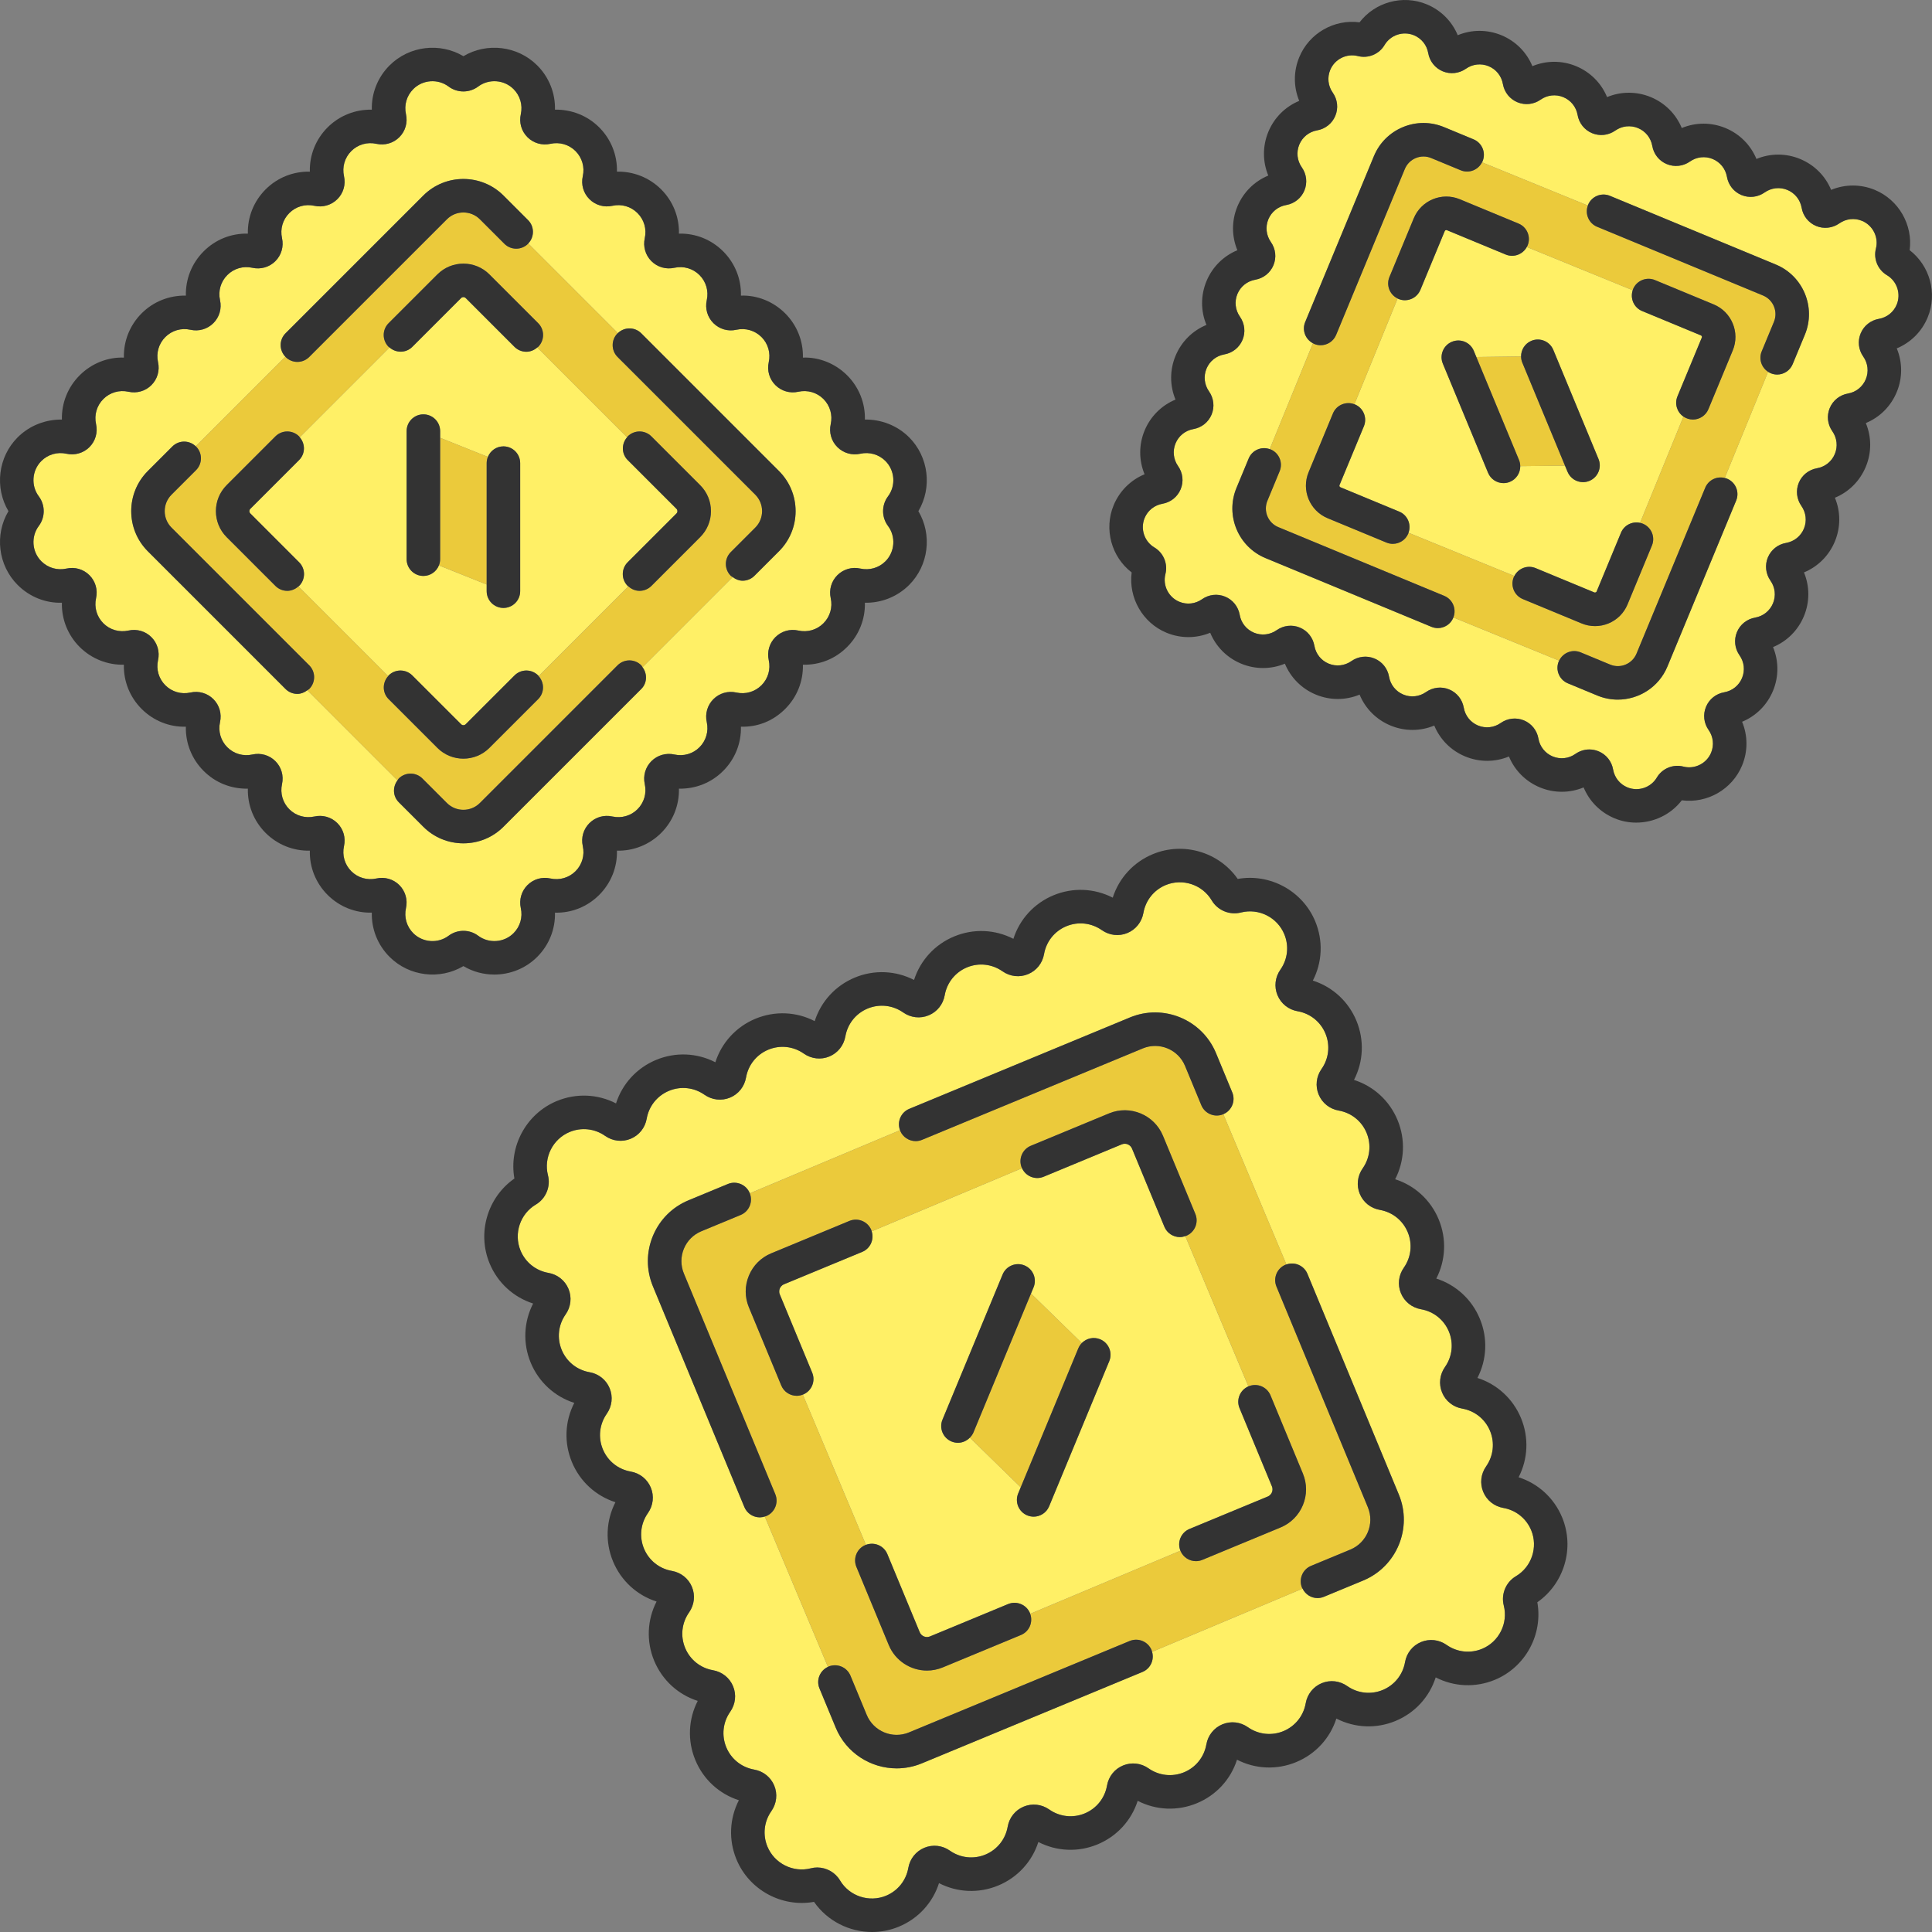 <svg width="75" height="75" viewBox="0 0 75 75" fill="none" xmlns="http://www.w3.org/2000/svg">
<rect x="0" y="0" width="75" height="75" fill="#808080" stroke="none"/>
<path d="M16.006 26.221L17.899 28.114C17.949 28.164 18.03 28.164 18.079 28.114L19.973 26.221C20.227 25.966 20.638 25.966 20.892 26.221C20.9 26.229 20.903 26.24 20.91 26.248L24.394 22.764C24.386 22.756 24.375 22.754 24.367 22.746C24.113 22.492 24.113 22.08 24.367 21.826L26.261 19.932C26.292 19.901 26.298 19.866 26.298 19.843C26.298 19.819 26.292 19.784 26.261 19.753L24.367 17.859C24.123 17.616 24.12 17.23 24.343 16.975L20.857 13.488C20.735 13.595 20.585 13.655 20.432 13.655C20.266 13.655 20.099 13.592 19.972 13.465L18.079 11.571C18.029 11.522 17.949 11.522 17.899 11.571L16.006 13.465C15.762 13.709 15.377 13.712 15.121 13.488L11.635 16.975C11.858 17.23 11.855 17.616 11.611 17.859L9.717 19.753C9.668 19.802 9.668 19.883 9.717 19.932L11.611 21.826C11.865 22.08 11.865 22.492 11.611 22.746C11.603 22.754 11.592 22.756 11.584 22.764L15.068 26.248C15.075 26.239 15.078 26.229 15.086 26.22C15.34 25.966 15.752 25.966 16.006 26.221ZM15.785 16.735C15.785 16.376 16.076 16.085 16.436 16.085C16.794 16.085 17.086 16.376 17.086 16.735V16.995L18.94 17.737C19.036 17.498 19.269 17.328 19.543 17.328C19.902 17.328 20.193 17.619 20.193 17.978V22.95C20.193 23.309 19.902 23.6 19.543 23.6C19.184 23.6 18.892 23.309 18.892 22.95V22.69L17.038 21.948C16.942 22.188 16.709 22.358 16.436 22.358C16.076 22.358 15.785 22.066 15.785 21.707V16.735Z" fill="#FFF066"/>
<path d="M19.936 36.226C20.192 35.97 20.297 35.606 20.218 35.253C20.145 34.927 20.242 34.593 20.476 34.36C20.709 34.126 21.04 34.03 21.368 34.103C21.722 34.181 22.086 34.075 22.342 33.82C22.598 33.564 22.703 33.2 22.624 32.846C22.551 32.521 22.648 32.188 22.881 31.954C23.115 31.72 23.449 31.624 23.774 31.697C24.129 31.774 24.492 31.67 24.748 31.414C25.004 31.158 25.11 30.794 25.03 30.44C24.958 30.114 25.055 29.78 25.289 29.547C25.523 29.314 25.856 29.218 26.181 29.29C26.534 29.369 26.898 29.264 27.154 29.008C27.41 28.752 27.516 28.388 27.437 28.034C27.364 27.709 27.461 27.375 27.694 27.141C27.928 26.907 28.262 26.811 28.587 26.884C28.941 26.963 29.305 26.857 29.561 26.601C29.816 26.346 29.922 25.982 29.843 25.627C29.77 25.303 29.866 24.969 30.1 24.735C30.333 24.502 30.664 24.405 30.992 24.477C31.346 24.557 31.711 24.451 31.967 24.195C32.222 23.939 32.328 23.576 32.249 23.222C32.176 22.896 32.273 22.563 32.506 22.329C32.74 22.095 33.076 21.998 33.399 22.072C33.754 22.15 34.117 22.045 34.373 21.789C34.74 21.421 34.783 20.831 34.471 20.416C34.218 20.078 34.218 19.606 34.472 19.269C34.783 18.854 34.74 18.264 34.373 17.896C34.117 17.64 33.752 17.535 33.4 17.614C33.074 17.686 32.74 17.59 32.506 17.356C32.273 17.123 32.176 16.789 32.249 16.464C32.328 16.11 32.222 15.746 31.967 15.49C31.71 15.234 31.347 15.128 30.992 15.207C30.67 15.281 30.334 15.184 30.101 14.95C29.866 14.716 29.77 14.383 29.843 14.057C29.922 13.704 29.816 13.34 29.561 13.084C29.305 12.828 28.941 12.722 28.586 12.801C28.263 12.875 27.928 12.778 27.694 12.544C27.461 12.31 27.364 11.976 27.437 11.651C27.516 11.298 27.41 10.934 27.154 10.678C26.898 10.422 26.534 10.317 26.181 10.395C25.855 10.467 25.522 10.372 25.288 10.138C25.055 9.905 24.958 9.571 25.03 9.246C25.11 8.891 25.004 8.527 24.748 8.272C24.492 8.015 24.127 7.91 23.775 7.989C23.449 8.061 23.114 7.965 22.881 7.731C22.648 7.498 22.551 7.164 22.624 6.839C22.703 6.485 22.598 6.121 22.342 5.865C22.086 5.609 21.722 5.504 21.368 5.583C21.043 5.655 20.709 5.559 20.475 5.325C20.241 5.091 20.145 4.758 20.218 4.433C20.297 4.079 20.191 3.715 19.936 3.459C19.568 3.091 18.978 3.049 18.563 3.36C18.225 3.613 17.754 3.613 17.416 3.361C17.001 3.049 16.411 3.091 16.043 3.459C15.787 3.715 15.681 4.079 15.76 4.433C15.833 4.758 15.737 5.091 15.503 5.325C15.27 5.559 14.938 5.655 14.611 5.583C14.257 5.503 13.892 5.61 13.637 5.865C13.381 6.121 13.275 6.485 13.354 6.839C13.427 7.164 13.331 7.498 13.097 7.731C12.864 7.965 12.528 8.062 12.204 7.989C11.849 7.91 11.487 8.015 11.23 8.271C10.975 8.527 10.869 8.891 10.948 9.245C11.02 9.571 10.924 9.905 10.69 10.138C10.457 10.372 10.122 10.467 9.798 10.395C9.442 10.316 9.08 10.422 8.824 10.678C8.569 10.934 8.463 11.298 8.542 11.652C8.614 11.976 8.518 12.31 8.284 12.544C8.051 12.777 7.719 12.874 7.392 12.801C7.036 12.722 6.673 12.828 6.418 13.084C6.162 13.34 6.057 13.704 6.135 14.058C6.208 14.383 6.112 14.716 5.878 14.95C5.645 15.184 5.311 15.28 4.985 15.207C4.633 15.128 4.268 15.234 4.012 15.49C3.756 15.746 3.65 16.11 3.729 16.464C3.802 16.789 3.706 17.123 3.472 17.357C3.238 17.59 2.905 17.686 2.579 17.614C2.226 17.535 1.862 17.64 1.606 17.896C1.238 18.264 1.195 18.854 1.507 19.269C1.76 19.607 1.76 20.078 1.508 20.415C1.195 20.831 1.238 21.421 1.606 21.789C1.862 22.045 2.225 22.151 2.58 22.072C2.904 21.998 3.238 22.095 3.472 22.329C3.706 22.562 3.802 22.896 3.729 23.221C3.65 23.575 3.756 23.939 4.012 24.195C4.267 24.451 4.631 24.556 4.986 24.478C5.309 24.405 5.645 24.501 5.878 24.735C6.112 24.969 6.208 25.303 6.135 25.628C6.057 25.982 6.162 26.346 6.418 26.601C6.673 26.857 7.034 26.963 7.392 26.884C7.715 26.811 8.05 26.907 8.284 27.141C8.518 27.375 8.614 27.709 8.541 28.034C8.463 28.388 8.569 28.752 8.824 29.008C9.08 29.264 9.444 29.369 9.798 29.29C10.124 29.217 10.456 29.314 10.69 29.547C10.924 29.78 11.02 30.114 10.948 30.439C10.869 30.794 10.975 31.158 11.23 31.414C11.487 31.67 11.851 31.774 12.204 31.697C12.529 31.624 12.863 31.72 13.097 31.954C13.331 32.188 13.427 32.521 13.354 32.846C13.275 33.2 13.381 33.564 13.637 33.82C13.893 34.076 14.256 34.181 14.611 34.103C14.934 34.03 15.269 34.126 15.503 34.36C15.737 34.593 15.833 34.927 15.76 35.253C15.681 35.606 15.787 35.971 16.043 36.226C16.411 36.594 17.001 36.637 17.416 36.325C17.584 36.198 17.787 36.135 17.989 36.135C18.192 36.135 18.394 36.198 18.563 36.325C18.978 36.636 19.568 36.594 19.936 36.226ZM16.431 32.093L15.479 31.141C15.247 30.909 15.238 30.55 15.43 30.295L11.931 26.796C11.815 26.883 11.682 26.937 11.544 26.937C11.378 26.937 11.212 26.874 11.085 26.747L5.739 21.401C4.88 20.542 4.88 19.144 5.739 18.284L6.69 17.333C6.941 17.082 7.344 17.081 7.599 17.325L11.077 13.847C10.833 13.592 10.834 13.189 11.085 12.938L16.431 7.592C17.29 6.733 18.688 6.733 19.547 7.592L20.499 8.544C20.75 8.794 20.751 9.198 20.507 9.452L23.985 12.931C24.24 12.687 24.643 12.688 24.894 12.938L30.239 18.284C30.655 18.701 30.885 19.254 30.885 19.843C30.885 20.431 30.655 20.985 30.239 21.401L29.288 22.352C29.161 22.48 28.995 22.543 28.828 22.543C28.69 22.543 28.558 22.489 28.442 22.401L24.943 25.901C25.135 26.156 25.126 26.515 24.894 26.747L19.547 32.093C19.131 32.509 18.578 32.738 17.989 32.738C17.401 32.738 16.847 32.509 16.431 32.093ZM65.119 15.387L66.064 13.105C66.078 13.072 66.062 13.033 66.028 13.019L63.746 12.074C63.429 11.942 63.274 11.588 63.382 11.267L59.27 9.588C59.113 9.877 58.761 10.009 58.452 9.881L56.17 8.935C56.137 8.921 56.098 8.938 56.084 8.971L55.139 11.253C55.035 11.504 54.793 11.655 54.538 11.655C54.455 11.655 54.37 11.639 54.289 11.605C54.277 11.6 54.267 11.592 54.255 11.587L52.578 15.693C52.583 15.695 52.589 15.696 52.594 15.698C52.926 15.835 53.083 16.216 52.946 16.548L52 18.829C51.986 18.863 52.002 18.902 52.036 18.916L54.318 19.861C54.64 19.994 54.796 20.357 54.679 20.681L58.788 22.36C58.941 22.061 59.297 21.923 59.613 22.054L61.895 22.999C61.923 23.011 61.969 22.992 61.98 22.964L62.926 20.681C63.048 20.385 63.364 20.23 63.667 20.297L65.351 16.172C65.103 16.002 64.999 15.676 65.119 15.387ZM61.702 18.667C61.623 18.7 61.538 18.717 61.453 18.717C61.198 18.717 60.956 18.566 60.852 18.315L60.752 18.075L59.016 18.096C59.019 18.354 58.868 18.6 58.615 18.705C58.537 18.738 58.452 18.754 58.367 18.755C58.112 18.755 57.869 18.603 57.766 18.353L56.011 14.117C55.873 13.785 56.031 13.405 56.363 13.267C56.697 13.13 57.075 13.288 57.213 13.619L57.312 13.86L59.049 13.838C59.046 13.581 59.196 13.335 59.449 13.23C59.782 13.093 60.162 13.25 60.299 13.582L62.053 17.817C62.191 18.149 62.033 18.53 61.702 18.667Z" fill="#FFF066"/>
<path d="M73.251 10.683C72.896 10.473 72.72 10.048 72.823 9.649C72.935 9.211 72.704 8.748 72.284 8.574C71.993 8.453 71.663 8.489 71.403 8.672C71.137 8.858 70.8 8.896 70.503 8.773C70.205 8.649 69.994 8.385 69.939 8.065C69.884 7.753 69.677 7.495 69.384 7.373C69.093 7.253 68.763 7.289 68.504 7.471C68.237 7.658 67.901 7.695 67.604 7.572C67.307 7.449 67.096 7.185 67.039 6.865C66.985 6.552 66.778 6.294 66.486 6.172C66.193 6.051 65.863 6.088 65.605 6.27C65.34 6.456 65.003 6.494 64.705 6.371C64.407 6.248 64.196 5.983 64.14 5.663C64.086 5.352 63.879 5.093 63.587 4.972C63.294 4.851 62.965 4.887 62.706 5.069C62.439 5.256 62.102 5.293 61.805 5.17C61.508 5.046 61.297 4.782 61.241 4.462C61.187 4.151 60.979 3.892 60.687 3.771C60.395 3.65 60.067 3.686 59.806 3.869C59.541 4.055 59.205 4.093 58.908 3.97C58.61 3.847 58.398 3.583 58.342 3.263C58.287 2.95 58.08 2.691 57.788 2.57C57.496 2.449 57.166 2.486 56.908 2.668C56.642 2.854 56.306 2.892 56.008 2.769C55.71 2.645 55.498 2.38 55.443 2.061C55.389 1.749 55.181 1.49 54.889 1.369C54.467 1.194 53.979 1.359 53.748 1.748C53.539 2.103 53.114 2.279 52.715 2.177C52.276 2.064 51.813 2.295 51.639 2.715C51.518 3.008 51.554 3.337 51.737 3.596C51.923 3.863 51.961 4.199 51.837 4.497C51.713 4.794 51.449 5.005 51.129 5.061C50.818 5.115 50.559 5.323 50.438 5.615C50.317 5.907 50.353 6.236 50.535 6.496C50.722 6.761 50.76 7.097 50.637 7.395C50.514 7.693 50.249 7.904 49.929 7.96C49.617 8.014 49.358 8.222 49.237 8.514C49.116 8.806 49.153 9.135 49.335 9.395C49.522 9.66 49.559 9.996 49.436 10.294C49.313 10.592 49.049 10.803 48.728 10.859C48.416 10.914 48.157 11.121 48.036 11.413C47.915 11.705 47.952 12.034 48.134 12.293C48.321 12.56 48.358 12.896 48.235 13.194C48.111 13.491 47.847 13.702 47.527 13.758C47.215 13.813 46.957 14.02 46.836 14.312C46.714 14.604 46.751 14.933 46.933 15.193C47.12 15.459 47.157 15.796 47.034 16.093C46.91 16.39 46.646 16.601 46.327 16.657C46.015 16.712 45.756 16.919 45.635 17.211C45.514 17.503 45.55 17.833 45.732 18.092C45.919 18.357 45.957 18.694 45.833 18.991C45.71 19.289 45.446 19.5 45.126 19.556C44.813 19.611 44.555 19.818 44.434 20.11C44.26 20.53 44.423 21.021 44.813 21.252C45.167 21.461 45.343 21.886 45.241 22.284C45.128 22.724 45.36 23.186 45.78 23.36C46.072 23.482 46.402 23.445 46.661 23.263C46.926 23.076 47.263 23.038 47.56 23.162C47.858 23.285 48.069 23.549 48.126 23.869C48.18 24.182 48.387 24.44 48.679 24.561C48.971 24.682 49.301 24.646 49.56 24.463C49.825 24.277 50.162 24.239 50.459 24.362C50.757 24.485 50.968 24.75 51.025 25.07C51.079 25.382 51.286 25.641 51.578 25.762C51.871 25.883 52.2 25.846 52.459 25.665C52.725 25.478 53.061 25.44 53.359 25.564C53.657 25.687 53.868 25.952 53.923 26.272C53.978 26.583 54.185 26.842 54.478 26.963C54.769 27.084 55.099 27.047 55.358 26.865C55.625 26.678 55.961 26.641 56.258 26.764C56.555 26.887 56.767 27.152 56.823 27.471C56.877 27.784 57.084 28.043 57.377 28.164C57.669 28.285 57.998 28.249 58.257 28.066C58.523 27.88 58.859 27.842 59.157 27.965C59.455 28.089 59.666 28.353 59.722 28.673C59.776 28.985 59.983 29.244 60.276 29.365C60.568 29.486 60.897 29.45 61.156 29.267C61.319 29.153 61.508 29.094 61.699 29.094C61.82 29.094 61.941 29.118 62.057 29.166C62.354 29.29 62.565 29.554 62.621 29.874C62.675 30.186 62.883 30.444 63.175 30.566C63.594 30.739 64.085 30.576 64.316 30.186C64.525 29.831 64.95 29.655 65.351 29.759C65.788 29.87 66.251 29.64 66.425 29.219C66.546 28.927 66.51 28.598 66.328 28.338C66.141 28.073 66.103 27.736 66.226 27.439C66.35 27.141 66.614 26.93 66.934 26.874C67.246 26.819 67.505 26.612 67.626 26.32C67.747 26.028 67.71 25.698 67.528 25.439C67.341 25.174 67.304 24.838 67.427 24.54C67.55 24.242 67.814 24.031 68.135 23.975C68.447 23.92 68.706 23.713 68.827 23.421C68.948 23.129 68.912 22.8 68.729 22.541C68.542 22.274 68.505 21.937 68.628 21.64C68.752 21.343 69.016 21.131 69.336 21.076C69.648 21.021 69.906 20.814 70.028 20.522C70.149 20.23 70.112 19.9 69.93 19.641C69.743 19.375 69.706 19.039 69.829 18.741C69.952 18.444 70.217 18.233 70.536 18.177C70.849 18.122 71.107 17.915 71.228 17.623C71.349 17.331 71.313 17.001 71.131 16.741C70.944 16.476 70.906 16.14 71.03 15.842C71.153 15.545 71.418 15.333 71.737 15.277C72.05 15.223 72.308 15.016 72.429 14.723C72.55 14.431 72.514 14.102 72.332 13.843C72.145 13.578 72.107 13.241 72.23 12.943C72.354 12.645 72.618 12.434 72.938 12.378C73.25 12.324 73.509 12.117 73.63 11.825C73.804 11.405 73.641 10.914 73.251 10.683ZM70.065 12.991L69.59 14.138C69.487 14.388 69.244 14.54 68.989 14.54C68.906 14.54 68.822 14.523 68.74 14.49C68.704 14.475 68.67 14.455 68.637 14.434L66.954 18.555C66.985 18.563 67.016 18.57 67.046 18.583C67.378 18.72 67.535 19.101 67.397 19.432L64.729 25.873C64.397 26.675 63.62 27.159 62.802 27.159C62.537 27.159 62.268 27.108 62.008 27.001L60.862 26.526C60.53 26.388 60.372 26.008 60.51 25.676C60.514 25.665 60.521 25.656 60.526 25.646L56.42 23.969C56.418 23.973 56.418 23.977 56.416 23.981C56.313 24.231 56.071 24.383 55.815 24.383C55.732 24.383 55.648 24.366 55.567 24.333L49.126 21.665C48.065 21.225 47.559 20.004 47.999 18.943L48.474 17.797C48.607 17.476 48.965 17.321 49.29 17.435L50.968 13.325C50.673 13.171 50.537 12.816 50.667 12.502L53.335 6.061C53.547 5.547 53.948 5.147 54.462 4.934C54.976 4.721 55.542 4.721 56.056 4.934L57.203 5.409C57.534 5.546 57.692 5.927 57.554 6.258C57.548 6.274 57.539 6.287 57.532 6.301L61.64 7.979C61.643 7.971 61.644 7.962 61.647 7.954C61.785 7.622 62.165 7.464 62.497 7.602L68.938 10.27C69.999 10.71 70.505 11.93 70.065 12.991ZM59.441 59.404C59.251 58.947 58.847 58.623 58.359 58.538C58.007 58.476 57.715 58.244 57.579 57.916C57.443 57.588 57.485 57.218 57.691 56.925C57.975 56.52 58.032 56.005 57.843 55.547C57.654 55.091 57.25 54.767 56.761 54.682C56.409 54.62 56.117 54.387 55.982 54.059C55.846 53.732 55.888 53.361 56.093 53.069C56.378 52.663 56.435 52.148 56.246 51.691C56.056 51.234 55.652 50.91 55.164 50.825C54.811 50.763 54.52 50.531 54.384 50.203C54.248 49.876 54.29 49.505 54.496 49.212C54.781 48.807 54.838 48.292 54.649 47.835C54.459 47.378 54.055 47.054 53.566 46.969C53.214 46.907 52.923 46.675 52.787 46.347C52.651 46.02 52.693 45.649 52.899 45.356C53.183 44.95 53.24 44.435 53.051 43.978C52.862 43.522 52.458 43.198 51.969 43.112C51.617 43.051 51.325 42.818 51.19 42.49C51.054 42.163 51.096 41.792 51.301 41.499C51.586 41.094 51.643 40.579 51.454 40.122C51.264 39.665 50.86 39.341 50.372 39.256C50.02 39.195 49.728 38.962 49.592 38.635C49.456 38.306 49.498 37.936 49.704 37.643C49.989 37.237 50.046 36.723 49.856 36.266C49.584 35.609 48.863 35.248 48.174 35.423C47.734 35.536 47.268 35.341 47.038 34.952C46.676 34.342 45.91 34.087 45.252 34.359C44.796 34.548 44.472 34.952 44.387 35.44C44.324 35.794 44.092 36.085 43.764 36.221C43.437 36.356 43.066 36.314 42.773 36.109C42.367 35.824 41.853 35.766 41.396 35.956C40.939 36.145 40.615 36.55 40.53 37.038C40.468 37.39 40.236 37.682 39.908 37.818C39.581 37.953 39.21 37.912 38.917 37.706C38.511 37.421 37.995 37.364 37.54 37.553C37.083 37.743 36.759 38.147 36.674 38.635C36.612 38.988 36.38 39.279 36.052 39.415C35.723 39.551 35.353 39.509 35.06 39.303C34.655 39.019 34.14 38.962 33.683 39.151C33.226 39.34 32.903 39.744 32.817 40.232C32.755 40.585 32.523 40.877 32.195 41.013C31.867 41.148 31.497 41.106 31.204 40.901C30.798 40.615 30.284 40.559 29.827 40.748C29.37 40.938 29.046 41.342 28.961 41.83C28.899 42.182 28.667 42.474 28.34 42.61C28.011 42.745 27.641 42.703 27.348 42.498C26.942 42.213 26.428 42.156 25.971 42.346C25.514 42.535 25.19 42.939 25.105 43.427C25.043 43.779 24.811 44.071 24.483 44.207C24.155 44.343 23.784 44.301 23.491 44.095C23.086 43.81 22.57 43.754 22.114 43.943C21.457 44.215 21.095 44.938 21.272 45.625C21.384 46.063 21.191 46.531 20.801 46.761C20.19 47.123 19.935 47.89 20.207 48.547C20.396 49.004 20.801 49.328 21.289 49.413C21.641 49.474 21.933 49.707 22.069 50.035C22.205 50.362 22.163 50.733 21.957 51.026C21.672 51.432 21.615 51.946 21.805 52.403C21.994 52.86 22.398 53.184 22.886 53.269C23.239 53.331 23.531 53.563 23.666 53.891C23.802 54.219 23.76 54.59 23.555 54.882C23.27 55.288 23.213 55.803 23.402 56.259C23.591 56.717 23.996 57.04 24.484 57.126C24.837 57.187 25.128 57.42 25.264 57.748C25.4 58.075 25.358 58.446 25.152 58.739C24.867 59.144 24.81 59.659 24.999 60.116C25.189 60.573 25.593 60.897 26.081 60.982C26.434 61.044 26.725 61.276 26.861 61.603C26.997 61.931 26.955 62.302 26.749 62.595C26.465 63 26.407 63.515 26.597 63.972C26.786 64.429 27.19 64.753 27.678 64.838C28.031 64.9 28.323 65.133 28.458 65.46C28.594 65.788 28.552 66.159 28.346 66.451C28.062 66.857 28.005 67.372 28.194 67.829C28.383 68.286 28.788 68.609 29.276 68.695C29.628 68.756 29.92 68.989 30.056 69.316C30.192 69.644 30.15 70.015 29.944 70.308C29.659 70.713 29.602 71.228 29.791 71.685C30.064 72.342 30.787 72.703 31.474 72.528C31.556 72.507 31.64 72.496 31.725 72.496C32.082 72.496 32.424 72.683 32.61 72.999C32.972 73.609 33.739 73.864 34.395 73.592C34.852 73.403 35.176 72.998 35.261 72.51C35.324 72.157 35.556 71.866 35.884 71.73C36.211 71.595 36.582 71.636 36.874 71.842C37.28 72.127 37.794 72.184 38.252 71.995C38.709 71.805 39.032 71.401 39.118 70.913C39.179 70.561 39.412 70.269 39.739 70.133C40.066 69.997 40.437 70.039 40.731 70.245C41.137 70.529 41.65 70.586 42.108 70.397C42.565 70.208 42.889 69.804 42.974 69.316C43.036 68.963 43.268 68.671 43.596 68.536C43.925 68.4 44.295 68.442 44.587 68.648C44.992 68.932 45.507 68.989 45.965 68.8C46.421 68.611 46.745 68.206 46.83 67.718C46.893 67.365 47.126 67.074 47.453 66.938C47.781 66.802 48.151 66.844 48.444 67.05C48.849 67.335 49.365 67.391 49.821 67.203C50.278 67.013 50.602 66.609 50.687 66.121C50.748 65.769 50.981 65.477 51.308 65.341C51.637 65.205 52.007 65.247 52.3 65.453C52.705 65.737 53.219 65.794 53.677 65.605C54.134 65.416 54.458 65.012 54.543 64.524C54.605 64.171 54.837 63.88 55.165 63.744C55.493 63.608 55.864 63.649 56.156 63.856C56.562 64.14 57.077 64.196 57.533 64.008C58.19 63.736 58.552 63.013 58.376 62.325C58.264 61.887 58.457 61.42 58.847 61.189C59.458 60.828 59.713 60.061 59.441 59.404ZM52.919 61.356L51.394 61.987C51.315 62.02 51.23 62.037 51.145 62.037C50.903 62.037 50.677 61.898 50.565 61.67L44.724 64.124C44.815 64.438 44.66 64.776 44.351 64.904L35.783 68.453C35.465 68.585 35.134 68.648 34.808 68.648C33.805 68.648 32.851 68.053 32.444 67.07L31.812 65.545C31.678 65.221 31.826 64.853 32.141 64.708L29.689 58.871C29.625 58.891 29.56 58.904 29.496 58.904C29.241 58.904 28.998 58.753 28.895 58.502L25.346 49.934C25.085 49.304 25.085 48.609 25.346 47.978C25.607 47.348 26.098 46.856 26.729 46.595L28.254 45.963C28.585 45.826 28.966 45.983 29.104 46.315C29.105 46.318 29.106 46.321 29.107 46.324L34.939 43.875C34.816 43.548 34.972 43.181 35.297 43.046L43.865 39.497C45.168 38.958 46.664 39.579 47.204 40.88L47.836 42.406C47.973 42.736 47.817 43.114 47.489 43.253L49.938 49.086C50.263 48.973 50.621 49.128 50.753 49.448L54.302 58.016C54.841 59.318 54.221 60.816 52.919 61.356Z" fill="#FFF066"/>
<path d="M46.177 59.353L49.212 58.096C49.313 58.054 49.358 57.975 49.376 57.932C49.394 57.889 49.418 57.801 49.376 57.701L48.119 54.665C47.983 54.336 48.137 53.96 48.463 53.819L46.013 47.986C45.944 48.01 45.873 48.024 45.803 48.024C45.547 48.024 45.305 47.873 45.201 47.622L43.944 44.587C43.88 44.433 43.702 44.36 43.549 44.423L40.514 45.681C40.19 45.816 39.819 45.666 39.675 45.349L33.839 47.8C33.941 48.119 33.786 48.468 33.471 48.598L30.436 49.855C30.335 49.897 30.29 49.975 30.272 50.019C30.255 50.062 30.23 50.15 30.272 50.25L31.529 53.286C31.667 53.617 31.509 53.998 31.177 54.135C31.174 54.137 31.169 54.137 31.165 54.139L33.615 59.971C33.943 59.846 34.311 60.003 34.447 60.328L35.704 63.363C35.768 63.517 35.945 63.59 36.099 63.527L39.134 62.27C39.467 62.133 39.847 62.291 39.984 62.622C39.988 62.63 39.989 62.639 39.992 62.648L45.824 60.198C45.689 59.867 45.846 59.49 46.177 59.353ZM43.061 52.841L40.727 58.475C40.623 58.725 40.381 58.877 40.126 58.877C40.043 58.877 39.959 58.86 39.877 58.827C39.545 58.689 39.388 58.309 39.526 57.977L39.625 57.737L37.65 55.809C37.528 55.934 37.363 56.009 37.188 56.009C37.105 56.009 37.021 55.993 36.939 55.959C36.608 55.822 36.45 55.442 36.588 55.11L38.921 49.476C39.059 49.144 39.44 48.986 39.771 49.124C40.103 49.261 40.261 49.642 40.123 49.974L40.023 50.214L41.995 52.138C42.175 51.953 42.456 51.886 42.709 51.991C43.041 52.129 43.198 52.509 43.061 52.841Z" fill="#FFF066"/>
<path d="M16.399 30.222L17.351 31.173C17.702 31.525 18.275 31.525 18.628 31.173L23.974 25.827C24.228 25.573 24.64 25.573 24.894 25.827C24.916 25.849 24.925 25.877 24.943 25.901L28.442 22.402C28.418 22.384 28.39 22.374 28.369 22.353C28.114 22.099 28.114 21.687 28.369 21.433L29.32 20.481C29.672 20.129 29.672 19.556 29.32 19.204L23.974 13.858C23.72 13.604 23.72 13.192 23.974 12.939C23.977 12.935 23.982 12.934 23.985 12.931L20.507 9.453C20.503 9.456 20.503 9.46 20.499 9.464C20.245 9.718 19.834 9.718 19.58 9.464L18.628 8.512C18.275 8.16 17.702 8.16 17.351 8.512L12.004 13.858C11.877 13.985 11.711 14.049 11.545 14.049C11.378 14.049 11.212 13.985 11.085 13.858C11.082 13.855 11.081 13.85 11.077 13.847L7.599 17.325C7.602 17.329 7.607 17.33 7.61 17.333C7.864 17.587 7.864 17.998 7.61 18.253L6.659 19.204C6.488 19.375 6.394 19.602 6.394 19.843C6.394 20.084 6.488 20.311 6.659 20.481L12.004 25.827C12.258 26.081 12.258 26.493 12.004 26.747C11.983 26.769 11.954 26.778 11.931 26.796L15.43 30.296C15.448 30.272 15.457 30.244 15.479 30.222C15.733 29.968 16.145 29.968 16.399 30.222ZM15.068 26.248L11.584 22.764C11.46 22.875 11.307 22.936 11.152 22.936C10.985 22.936 10.819 22.873 10.692 22.746L8.798 20.852C8.242 20.295 8.242 19.39 8.798 18.834L10.692 16.94C10.946 16.686 11.357 16.686 11.611 16.94C11.622 16.95 11.625 16.964 11.635 16.975L15.121 13.488C15.111 13.479 15.097 13.475 15.086 13.465C14.832 13.211 14.832 12.799 15.086 12.545L16.98 10.652C17.536 10.095 18.442 10.095 18.998 10.651L20.892 12.545C21.146 12.799 21.146 13.211 20.892 13.465C20.882 13.475 20.868 13.479 20.857 13.488L24.344 16.975C24.353 16.964 24.357 16.95 24.367 16.94C24.621 16.686 25.033 16.686 25.287 16.94L27.18 18.834C27.45 19.103 27.599 19.462 27.599 19.843C27.599 20.224 27.45 20.582 27.18 20.852L25.287 22.746C25.16 22.873 24.993 22.936 24.827 22.936C24.671 22.936 24.518 22.875 24.395 22.764L20.911 26.248C21.141 26.503 21.138 26.894 20.892 27.14L18.998 29.034C18.72 29.312 18.354 29.451 17.989 29.451C17.624 29.451 17.258 29.312 16.98 29.034L15.086 27.14C14.84 26.894 14.838 26.503 15.068 26.248ZM68.389 13.64L68.864 12.493C69.029 12.095 68.839 11.637 68.441 11.472L62 8.804C61.676 8.67 61.52 8.305 61.64 7.979L57.532 6.301C57.38 6.602 57.022 6.742 56.705 6.611L55.559 6.136C55.365 6.055 55.153 6.056 54.96 6.136C54.767 6.216 54.617 6.366 54.536 6.559L51.869 13C51.765 13.251 51.523 13.402 51.267 13.402C51.185 13.402 51.1 13.386 51.019 13.352C51.001 13.345 50.986 13.334 50.969 13.325L49.29 17.435C49.301 17.439 49.313 17.44 49.324 17.445C49.656 17.582 49.813 17.963 49.675 18.295L49.2 19.441C49.035 19.84 49.225 20.298 49.624 20.463L56.065 23.131C56.393 23.267 56.55 23.64 56.42 23.969L60.526 25.646C60.674 25.336 61.039 25.191 61.36 25.324L62.506 25.799C62.904 25.965 63.362 25.774 63.528 25.376L66.196 18.935C66.321 18.633 66.646 18.477 66.954 18.555L68.638 14.434C68.378 14.268 68.267 13.935 68.389 13.64ZM67.266 13.603L66.32 15.885C66.216 16.135 65.974 16.287 65.719 16.287C65.588 16.286 65.46 16.246 65.351 16.172L63.667 20.297C63.703 20.305 63.74 20.315 63.776 20.33C64.108 20.467 64.265 20.848 64.128 21.179L63.182 23.461C63.043 23.798 62.78 24.061 62.443 24.201C62.274 24.271 62.097 24.305 61.92 24.305C61.743 24.305 61.565 24.271 61.397 24.201L59.115 23.256C58.783 23.118 58.626 22.738 58.763 22.406C58.77 22.389 58.78 22.375 58.788 22.36L54.679 20.681C54.675 20.691 54.674 20.701 54.67 20.711C54.566 20.961 54.324 21.112 54.069 21.112C53.986 21.112 53.901 21.096 53.82 21.062L51.538 20.117C50.843 19.829 50.511 19.028 50.799 18.332L51.744 16.05C51.879 15.723 52.25 15.567 52.578 15.693L54.255 11.587C53.948 11.438 53.805 11.075 53.937 10.755L54.882 8.474C55.171 7.778 55.971 7.445 56.668 7.734L58.95 8.679C59.282 8.817 59.439 9.197 59.302 9.529C59.293 9.55 59.281 9.568 59.27 9.588L63.382 11.267C63.386 11.253 63.389 11.238 63.395 11.224C63.532 10.893 63.913 10.735 64.244 10.872L66.526 11.817C67.222 12.106 67.554 12.907 67.266 13.603ZM50.896 60.786L52.421 60.154C53.061 59.889 53.365 59.154 53.101 58.514L49.552 49.946C49.414 49.614 49.572 49.234 49.904 49.096C49.915 49.092 49.927 49.09 49.939 49.086L47.489 43.253C47.487 43.254 47.486 43.255 47.484 43.255C47.153 43.394 46.772 43.235 46.635 42.904L46.003 41.379C45.738 40.739 45.003 40.434 44.363 40.699L35.795 44.248C35.716 44.281 35.632 44.297 35.547 44.298C35.291 44.298 35.049 44.146 34.945 43.896C34.943 43.889 34.942 43.882 34.939 43.875L29.107 46.324C29.238 46.654 29.081 47.029 28.753 47.165L27.227 47.797C26.918 47.925 26.676 48.166 26.548 48.476C26.42 48.786 26.42 49.127 26.548 49.437L30.097 58.005C30.234 58.337 30.077 58.717 29.745 58.854C29.727 58.862 29.708 58.865 29.69 58.871L32.141 64.708C32.149 64.704 32.156 64.699 32.164 64.695C32.497 64.558 32.876 64.716 33.014 65.047L33.646 66.572C33.911 67.212 34.648 67.517 35.286 67.252L43.853 63.703C44.187 63.566 44.566 63.723 44.703 64.055C44.713 64.078 44.717 64.101 44.724 64.124L50.565 61.67C50.559 61.658 50.55 61.648 50.544 61.636C50.407 61.304 50.564 60.923 50.896 60.786ZM49.71 59.297L46.675 60.554C46.596 60.587 46.512 60.604 46.426 60.604C46.171 60.604 45.929 60.453 45.825 60.203C45.825 60.201 45.825 60.2 45.824 60.198L39.992 62.648C40.111 62.974 39.956 63.338 39.632 63.472L36.597 64.729C36.403 64.809 36.196 64.851 35.986 64.851C35.356 64.851 34.758 64.478 34.502 63.861L33.245 60.826C33.108 60.494 33.265 60.114 33.597 59.977C33.603 59.974 33.609 59.973 33.615 59.971L31.166 54.139C31.088 54.169 31.008 54.185 30.929 54.185C30.674 54.185 30.432 54.034 30.328 53.783L29.071 50.748C28.907 50.353 28.907 49.917 29.071 49.521C29.235 49.125 29.543 48.817 29.938 48.654L32.974 47.396C33.308 47.259 33.686 47.417 33.823 47.748C33.831 47.765 33.834 47.783 33.839 47.8L39.675 45.349C39.672 45.342 39.667 45.336 39.664 45.329C39.527 44.997 39.684 44.617 40.016 44.479L43.052 43.222C43.867 42.884 44.807 43.273 45.146 44.09L46.403 47.124C46.541 47.456 46.383 47.837 46.051 47.974C46.039 47.979 46.026 47.981 46.013 47.986L48.464 53.82C48.466 53.818 48.468 53.817 48.471 53.816C48.805 53.678 49.184 53.836 49.321 54.168L50.578 57.203C50.742 57.598 50.742 58.034 50.578 58.43C50.414 58.825 50.106 59.133 49.71 59.297Z" fill="#EBCA3B"/>
<path d="M41.995 52.138L40.023 50.214L37.789 55.608C37.756 55.687 37.706 55.752 37.65 55.809L39.625 57.737L41.859 52.343C41.892 52.264 41.939 52.196 41.995 52.138ZM17.038 21.948L18.892 22.69V17.978C18.892 17.893 18.91 17.812 18.939 17.737L17.085 16.995V21.707C17.085 21.793 17.068 21.874 17.038 21.948ZM59.048 13.839L57.312 13.86L58.967 17.855C58.999 17.934 59.014 18.016 59.015 18.096L60.752 18.075L59.097 14.08C59.064 14.001 59.049 13.919 59.048 13.839Z" fill="#EBCA3B"/>
<path d="M58.952 57.347C59.318 56.636 59.356 55.802 59.045 55.05C58.733 54.297 58.116 53.735 57.354 53.491C57.721 52.78 57.759 51.945 57.447 51.193C57.136 50.441 56.519 49.878 55.757 49.634C56.123 48.924 56.162 48.089 55.85 47.337C55.538 46.584 54.922 46.022 54.16 45.778C54.526 45.068 54.565 44.233 54.253 43.481C53.941 42.728 53.324 42.166 52.562 41.922C52.929 41.211 52.967 40.377 52.656 39.624C52.344 38.872 51.727 38.309 50.965 38.066C51.332 37.354 51.37 36.52 51.058 35.768C50.566 34.579 49.295 33.897 48.048 34.12C47.323 33.079 45.944 32.665 44.755 33.157C44.002 33.468 43.44 34.086 43.196 34.847C42.485 34.481 41.65 34.443 40.898 34.754C40.146 35.066 39.583 35.683 39.34 36.445C38.629 36.079 37.795 36.04 37.042 36.352C36.29 36.663 35.727 37.28 35.483 38.042C34.772 37.676 33.937 37.637 33.185 37.949C32.433 38.261 31.87 38.878 31.627 39.64C30.916 39.273 30.081 39.235 29.329 39.546C28.577 39.858 28.014 40.475 27.77 41.237C27.06 40.871 26.225 40.832 25.473 41.144C24.721 41.455 24.158 42.072 23.914 42.834C23.203 42.468 22.369 42.43 21.617 42.741C20.428 43.233 19.746 44.502 19.969 45.751C18.928 46.476 18.513 47.856 19.006 49.044C19.317 49.797 19.935 50.359 20.696 50.603C20.33 51.314 20.291 52.149 20.603 52.901C20.915 53.653 21.532 54.216 22.294 54.46C21.927 55.171 21.889 56.005 22.201 56.757C22.512 57.51 23.13 58.072 23.891 58.316C23.525 59.027 23.486 59.861 23.798 60.614C24.11 61.366 24.727 61.928 25.488 62.172C25.122 62.883 25.084 63.717 25.395 64.47C25.707 65.222 26.324 65.785 27.086 66.029C26.72 66.739 26.681 67.574 26.993 68.326C27.304 69.078 27.921 69.641 28.683 69.885C28.317 70.596 28.278 71.431 28.59 72.183C29.082 73.372 30.353 74.054 31.6 73.83C32.119 74.576 32.974 75 33.854 75C34.211 75 34.564 74.93 34.893 74.793C35.646 74.482 36.209 73.864 36.452 73.103C37.163 73.469 37.998 73.508 38.75 73.196C39.502 72.885 40.065 72.267 40.309 71.506C41.02 71.872 41.855 71.911 42.606 71.599C43.358 71.287 43.921 70.67 44.165 69.908C44.877 70.275 45.711 70.313 46.463 70.001C47.215 69.69 47.778 69.073 48.021 68.311C48.732 68.678 49.567 68.716 50.319 68.404C51.071 68.093 51.634 67.475 51.878 66.714C52.588 67.08 53.423 67.119 54.175 66.807C54.927 66.495 55.49 65.878 55.734 65.116C56.445 65.483 57.28 65.521 58.031 65.21C59.22 64.717 59.902 63.449 59.679 62.199C60.72 61.474 61.135 60.094 60.642 58.906C60.331 58.154 59.714 57.591 58.952 57.347ZM58.847 61.189C58.457 61.42 58.264 61.887 58.376 62.325C58.553 63.013 58.191 63.736 57.533 64.008C57.077 64.196 56.562 64.14 56.157 63.855C55.864 63.649 55.493 63.608 55.165 63.743C54.837 63.879 54.605 64.171 54.543 64.524C54.458 65.011 54.134 65.416 53.677 65.605C53.219 65.794 52.706 65.737 52.3 65.453C52.007 65.247 51.637 65.205 51.308 65.341C50.981 65.477 50.749 65.769 50.687 66.121C50.602 66.609 50.278 67.013 49.821 67.203C49.365 67.391 48.85 67.335 48.444 67.05C48.151 66.844 47.782 66.802 47.453 66.938C47.126 67.073 46.893 67.365 46.831 67.718C46.745 68.206 46.422 68.611 45.965 68.8C45.507 68.988 44.993 68.932 44.587 68.648C44.295 68.442 43.925 68.4 43.596 68.536C43.268 68.671 43.036 68.963 42.974 69.316C42.889 69.803 42.565 70.208 42.108 70.397C41.65 70.586 41.137 70.529 40.731 70.244C40.437 70.038 40.066 69.997 39.74 70.133C39.412 70.269 39.179 70.561 39.118 70.913C39.032 71.401 38.709 71.805 38.252 71.995C37.794 72.184 37.281 72.127 36.874 71.842C36.582 71.636 36.212 71.595 35.884 71.73C35.556 71.866 35.324 72.157 35.261 72.51C35.176 72.998 34.852 73.403 34.396 73.592C33.739 73.864 32.972 73.609 32.61 72.998C32.424 72.683 32.082 72.496 31.725 72.496C31.642 72.496 31.557 72.506 31.474 72.528C30.787 72.703 30.064 72.342 29.792 71.685C29.602 71.228 29.659 70.713 29.944 70.308C30.15 70.014 30.192 69.644 30.056 69.316C29.92 68.988 29.628 68.756 29.276 68.695C28.788 68.609 28.383 68.285 28.194 67.829C28.005 67.371 28.062 66.857 28.347 66.451C28.552 66.159 28.594 65.788 28.458 65.46C28.323 65.132 28.031 64.9 27.678 64.838C27.19 64.753 26.786 64.429 26.597 63.972C26.407 63.515 26.465 63 26.749 62.595C26.955 62.302 26.997 61.931 26.861 61.603C26.725 61.276 26.434 61.043 26.081 60.982C25.593 60.897 25.189 60.573 24.999 60.116C24.81 59.659 24.867 59.144 25.152 58.738C25.358 58.446 25.4 58.075 25.264 57.747C25.128 57.42 24.837 57.187 24.484 57.126C23.996 57.04 23.591 56.717 23.402 56.259C23.213 55.803 23.27 55.288 23.555 54.882C23.76 54.589 23.802 54.219 23.666 53.891C23.531 53.563 23.239 53.331 22.887 53.269C22.398 53.184 21.994 52.86 21.805 52.403C21.616 51.946 21.672 51.431 21.957 51.026C22.163 50.733 22.205 50.362 22.069 50.034C21.933 49.707 21.641 49.474 21.289 49.413C20.801 49.328 20.396 49.004 20.207 48.547C19.935 47.89 20.19 47.122 20.801 46.761C21.191 46.531 21.384 46.063 21.272 45.625C21.096 44.938 21.458 44.215 22.115 43.943C22.57 43.754 23.086 43.81 23.491 44.095C23.784 44.301 24.155 44.343 24.483 44.207C24.811 44.071 25.043 43.779 25.105 43.427C25.19 42.939 25.514 42.535 25.971 42.345C26.428 42.155 26.942 42.213 27.348 42.498C27.641 42.703 28.011 42.745 28.34 42.609C28.667 42.474 28.899 42.182 28.961 41.83C29.046 41.342 29.37 40.937 29.827 40.748C30.284 40.559 30.798 40.615 31.204 40.901C31.497 41.106 31.867 41.148 32.195 41.013C32.523 40.877 32.755 40.585 32.818 40.232C32.903 39.744 33.227 39.34 33.683 39.151C34.14 38.962 34.655 39.019 35.061 39.303C35.353 39.509 35.723 39.551 36.052 39.415C36.38 39.279 36.612 38.987 36.674 38.635C36.759 38.147 37.083 37.742 37.54 37.553C37.996 37.364 38.511 37.421 38.917 37.706C39.21 37.912 39.582 37.953 39.908 37.817C40.236 37.682 40.469 37.39 40.53 37.038C40.615 36.55 40.939 36.145 41.396 35.956C41.853 35.766 42.367 35.824 42.774 36.108C43.066 36.314 43.437 36.356 43.764 36.22C44.092 36.085 44.324 35.793 44.387 35.44C44.472 34.952 44.796 34.548 45.252 34.358C45.91 34.086 46.676 34.342 47.038 34.952C47.268 35.341 47.734 35.536 48.174 35.423C48.863 35.248 49.585 35.609 49.856 36.266C50.046 36.722 49.989 37.237 49.704 37.643C49.498 37.936 49.456 38.306 49.592 38.634C49.728 38.962 50.02 39.194 50.372 39.256C50.86 39.341 51.265 39.665 51.454 40.122C51.643 40.579 51.586 41.094 51.301 41.499C51.096 41.792 51.054 42.163 51.19 42.49C51.326 42.818 51.617 43.05 51.97 43.112C52.458 43.198 52.862 43.522 53.051 43.978C53.241 44.435 53.184 44.95 52.899 45.356C52.693 45.649 52.651 46.02 52.787 46.347C52.923 46.675 53.214 46.907 53.567 46.968C54.055 47.054 54.459 47.378 54.649 47.835C54.838 48.292 54.781 48.806 54.496 49.212C54.29 49.505 54.248 49.875 54.384 50.203C54.52 50.531 54.811 50.763 55.164 50.825C55.652 50.91 56.057 51.234 56.246 51.691C56.435 52.148 56.378 52.663 56.093 53.068C55.888 53.361 55.846 53.731 55.982 54.059C56.117 54.387 56.409 54.62 56.762 54.681C57.25 54.767 57.654 55.091 57.843 55.547C58.033 56.004 57.975 56.519 57.691 56.925C57.485 57.218 57.443 57.588 57.579 57.916C57.715 58.244 58.007 58.476 58.359 58.538C58.847 58.623 59.252 58.947 59.441 59.404C59.713 60.061 59.458 60.828 58.847 61.189Z" fill="#333333"/>
<path d="M35.547 44.298C35.629 44.298 35.714 44.282 35.795 44.248L44.363 40.699C45.003 40.434 45.738 40.739 46.003 41.379L46.635 42.904C46.772 43.235 47.153 43.394 47.484 43.255C47.486 43.255 47.487 43.254 47.489 43.253C47.818 43.114 47.973 42.736 47.836 42.406L47.205 40.881C46.665 39.579 45.168 38.958 43.865 39.497L35.297 43.046C34.972 43.181 34.816 43.548 34.939 43.875C34.942 43.882 34.943 43.889 34.945 43.896C35.049 44.146 35.291 44.298 35.547 44.298ZM30.097 58.005L26.548 49.437C26.42 49.127 26.42 48.786 26.548 48.476C26.676 48.166 26.918 47.925 27.227 47.797L28.753 47.165C29.081 47.029 29.238 46.654 29.107 46.324C29.106 46.321 29.106 46.318 29.104 46.315C28.967 45.983 28.585 45.826 28.255 45.963L26.73 46.595C26.099 46.856 25.608 47.348 25.346 47.978C25.085 48.609 25.085 49.304 25.346 49.935L28.895 58.502C28.999 58.753 29.241 58.904 29.496 58.904C29.561 58.904 29.626 58.891 29.69 58.871C29.708 58.865 29.727 58.862 29.745 58.854C30.077 58.717 30.234 58.337 30.097 58.005ZM43.853 63.703L35.286 67.252C34.648 67.517 33.911 67.212 33.646 66.572L33.014 65.047C32.876 64.716 32.497 64.558 32.164 64.695C32.156 64.699 32.149 64.704 32.141 64.708C31.826 64.853 31.678 65.221 31.812 65.545L32.444 67.07C32.851 68.053 33.805 68.648 34.809 68.648C35.134 68.648 35.465 68.586 35.784 68.454L44.351 64.905C44.661 64.777 44.815 64.438 44.724 64.124C44.717 64.101 44.713 64.078 44.703 64.055C44.566 63.723 44.187 63.566 43.853 63.703ZM50.754 49.448C50.621 49.129 50.264 48.973 49.939 49.086C49.927 49.09 49.915 49.092 49.904 49.096C49.572 49.234 49.414 49.614 49.552 49.946L53.101 58.514C53.365 59.154 53.061 59.889 52.421 60.154L50.896 60.786C50.564 60.923 50.407 61.304 50.544 61.636C50.55 61.648 50.559 61.658 50.565 61.67C50.677 61.898 50.903 62.037 51.146 62.037C51.228 62.037 51.313 62.021 51.394 61.987L52.919 61.356C54.221 60.816 54.842 59.318 54.302 58.016L50.754 49.448Z" fill="#333333"/>
<path d="M40.514 45.681L43.549 44.423C43.702 44.36 43.88 44.433 43.944 44.587L45.201 47.622C45.305 47.873 45.547 48.024 45.803 48.024C45.873 48.024 45.944 48.01 46.013 47.986C46.026 47.981 46.039 47.979 46.051 47.974C46.383 47.837 46.541 47.456 46.403 47.124L45.146 44.089C44.807 43.273 43.867 42.884 43.051 43.222L40.016 44.479C39.684 44.616 39.527 44.997 39.664 45.329C39.667 45.336 39.672 45.342 39.675 45.349C39.819 45.666 40.19 45.816 40.514 45.681ZM31.529 53.286L30.272 50.25C30.23 50.15 30.254 50.062 30.272 50.019C30.29 49.975 30.335 49.897 30.436 49.855L33.471 48.598C33.786 48.468 33.941 48.119 33.839 47.8C33.833 47.783 33.83 47.765 33.823 47.748C33.686 47.417 33.307 47.259 32.974 47.396L29.938 48.654C29.543 48.817 29.235 49.125 29.071 49.521C28.907 49.917 28.907 50.352 29.071 50.748L30.328 53.783C30.431 54.034 30.674 54.185 30.929 54.185C31.007 54.185 31.088 54.169 31.165 54.139C31.169 54.137 31.174 54.137 31.177 54.135C31.509 53.998 31.667 53.617 31.529 53.286ZM39.134 62.27L36.099 63.527C35.945 63.59 35.768 63.517 35.704 63.363L34.446 60.328C34.311 60.003 33.943 59.846 33.615 59.971C33.609 59.973 33.603 59.974 33.597 59.976C33.265 60.114 33.107 60.494 33.245 60.826L34.502 63.861C34.758 64.478 35.356 64.851 35.986 64.851C36.195 64.851 36.403 64.809 36.597 64.729L39.632 63.471C39.956 63.338 40.111 62.973 39.992 62.648C39.989 62.639 39.988 62.63 39.984 62.622C39.847 62.291 39.467 62.133 39.134 62.27ZM50.578 57.203L49.321 54.167C49.183 53.836 48.804 53.678 48.471 53.816C48.468 53.817 48.466 53.818 48.463 53.819C48.137 53.96 47.982 54.336 48.119 54.665L49.376 57.701C49.418 57.801 49.394 57.889 49.376 57.932C49.358 57.975 49.313 58.054 49.212 58.096L46.177 59.353C45.846 59.49 45.689 59.867 45.824 60.198C45.824 60.2 45.824 60.201 45.825 60.203C45.929 60.453 46.171 60.604 46.426 60.604C46.509 60.604 46.593 60.588 46.675 60.554L49.71 59.297C50.105 59.133 50.414 58.825 50.578 58.43C50.742 58.034 50.742 57.598 50.578 57.203ZM37.789 55.608L40.023 50.214L40.123 49.974C40.26 49.642 40.103 49.261 39.771 49.124C39.44 48.986 39.058 49.144 38.921 49.476L36.587 55.11C36.45 55.442 36.607 55.822 36.939 55.959C37.018 55.992 37.103 56.009 37.188 56.009C37.362 56.009 37.528 55.934 37.65 55.809C37.706 55.752 37.756 55.687 37.789 55.608ZM42.709 51.991C42.456 51.886 42.175 51.953 41.995 52.138C41.939 52.196 41.892 52.264 41.859 52.343L39.625 57.737L39.525 57.977C39.388 58.309 39.545 58.689 39.877 58.827C39.956 58.859 40.041 58.876 40.126 58.877C40.381 58.877 40.623 58.725 40.727 58.475L43.061 52.841C43.198 52.509 43.041 52.129 42.709 51.991ZM74.133 9.712C74.261 8.733 73.713 7.759 72.781 7.372C72.229 7.144 71.622 7.148 71.084 7.371C70.862 6.833 70.435 6.401 69.882 6.172C69.33 5.943 68.722 5.947 68.185 6.171C67.962 5.632 67.536 5.2 66.984 4.971C66.43 4.742 65.823 4.746 65.286 4.97C65.063 4.431 64.637 3.999 64.085 3.77C63.531 3.541 62.924 3.546 62.386 3.769C62.164 3.23 61.738 2.798 61.185 2.569C60.633 2.34 60.026 2.345 59.487 2.568C59.265 2.03 58.839 1.597 58.286 1.368C57.733 1.14 57.126 1.143 56.589 1.367C56.366 0.829 55.94 0.397 55.387 0.168C54.454 -0.219 53.378 0.084 52.777 0.867C51.796 0.737 50.823 1.286 50.438 2.218C50.208 2.771 50.213 3.378 50.436 3.916C49.898 4.138 49.466 4.564 49.237 5.117C49.008 5.669 49.012 6.276 49.235 6.815C48.697 7.037 48.265 7.463 48.035 8.016C47.807 8.569 47.811 9.176 48.035 9.714C47.496 9.936 47.064 10.362 46.835 10.915C46.606 11.468 46.61 12.075 46.834 12.613C46.295 12.835 45.863 13.261 45.634 13.814C45.405 14.367 45.409 14.974 45.633 15.512C45.095 15.734 44.662 16.161 44.433 16.713C44.204 17.266 44.209 17.873 44.432 18.411C43.894 18.633 43.461 19.06 43.232 19.613C42.846 20.544 43.148 21.621 43.931 22.222C43.803 23.201 44.351 24.176 45.282 24.562C45.836 24.791 46.442 24.787 46.98 24.563C47.203 25.102 47.629 25.534 48.182 25.763C48.733 25.991 49.34 25.987 49.879 25.764C50.102 26.302 50.528 26.735 51.081 26.964C51.634 27.193 52.241 27.189 52.779 26.965C53.001 27.503 53.427 27.936 53.98 28.165C54.533 28.394 55.141 28.39 55.678 28.166C55.9 28.704 56.326 29.137 56.879 29.365C57.431 29.594 58.039 29.59 58.577 29.367C58.799 29.905 59.225 30.337 59.778 30.567C60.331 30.795 60.939 30.791 61.476 30.567C61.698 31.106 62.125 31.538 62.677 31.767C62.944 31.878 63.23 31.935 63.519 31.934C64.2 31.934 64.862 31.622 65.287 31.068C66.27 31.197 67.241 30.648 67.627 29.717C67.856 29.165 67.852 28.557 67.628 28.019C68.166 27.797 68.599 27.37 68.828 26.817C69.056 26.265 69.052 25.658 68.829 25.12C69.367 24.898 69.799 24.471 70.028 23.919C70.258 23.366 70.253 22.758 70.03 22.221C70.568 21.999 71 21.572 71.229 21.02C71.458 20.467 71.454 19.86 71.231 19.322C71.769 19.1 72.201 18.673 72.43 18.12C72.659 17.568 72.655 16.961 72.431 16.423C72.97 16.201 73.402 15.774 73.631 15.221C73.86 14.669 73.856 14.062 73.632 13.524C74.171 13.301 74.603 12.875 74.832 12.322C75.218 11.391 74.916 10.314 74.133 9.712ZM73.63 11.825C73.509 12.117 73.251 12.324 72.938 12.378C72.618 12.434 72.354 12.645 72.231 12.943C72.107 13.241 72.145 13.578 72.332 13.843C72.514 14.102 72.551 14.431 72.43 14.723C72.308 15.015 72.05 15.223 71.737 15.277C71.418 15.333 71.153 15.545 71.03 15.842C70.907 16.14 70.944 16.476 71.131 16.741C71.313 17.001 71.35 17.33 71.228 17.623C71.107 17.915 70.849 18.122 70.537 18.177C70.217 18.233 69.952 18.444 69.829 18.741C69.706 19.039 69.744 19.375 69.93 19.641C70.112 19.9 70.149 20.23 70.028 20.522C69.907 20.814 69.648 21.021 69.336 21.076C69.016 21.131 68.752 21.343 68.628 21.64C68.505 21.937 68.543 22.274 68.729 22.541C68.912 22.8 68.948 23.129 68.827 23.421C68.706 23.713 68.447 23.92 68.135 23.975C67.815 24.031 67.55 24.242 67.427 24.54C67.304 24.838 67.342 25.174 67.528 25.439C67.711 25.698 67.747 26.028 67.626 26.32C67.505 26.612 67.246 26.819 66.934 26.874C66.614 26.93 66.35 27.141 66.227 27.439C66.103 27.736 66.141 28.073 66.328 28.338C66.51 28.598 66.546 28.927 66.425 29.219C66.251 29.64 65.788 29.87 65.351 29.759C64.95 29.655 64.525 29.831 64.317 30.186C64.085 30.576 63.595 30.739 63.175 30.565C62.883 30.444 62.676 30.186 62.621 29.874C62.566 29.554 62.355 29.29 62.057 29.166C61.941 29.118 61.82 29.094 61.699 29.094C61.508 29.094 61.319 29.153 61.157 29.267C60.897 29.45 60.568 29.486 60.276 29.365C59.984 29.244 59.777 28.985 59.722 28.673C59.667 28.354 59.455 28.089 59.158 27.965C58.859 27.842 58.523 27.88 58.258 28.066C57.998 28.249 57.669 28.285 57.377 28.164C57.085 28.043 56.878 27.784 56.823 27.471C56.767 27.152 56.556 26.887 56.258 26.764C55.962 26.641 55.625 26.678 55.358 26.865C55.099 27.047 54.769 27.084 54.478 26.963C54.186 26.842 53.978 26.583 53.924 26.272C53.868 25.952 53.657 25.687 53.36 25.564C53.062 25.44 52.725 25.478 52.459 25.665C52.2 25.846 51.871 25.883 51.578 25.762C51.286 25.641 51.079 25.382 51.025 25.07C50.968 24.75 50.757 24.485 50.459 24.362C50.162 24.239 49.826 24.277 49.561 24.463C49.301 24.646 48.971 24.682 48.679 24.561C48.388 24.44 48.18 24.182 48.126 23.869C48.069 23.549 47.858 23.285 47.561 23.162C47.263 23.038 46.927 23.076 46.661 23.263C46.402 23.445 46.073 23.482 45.78 23.36C45.36 23.186 45.129 22.724 45.242 22.284C45.343 21.886 45.167 21.461 44.813 21.252C44.423 21.021 44.26 20.53 44.434 20.11C44.555 19.818 44.814 19.611 45.126 19.556C45.446 19.5 45.71 19.289 45.834 18.991C45.957 18.694 45.919 18.357 45.732 18.092C45.55 17.833 45.514 17.503 45.635 17.211C45.756 16.919 46.015 16.712 46.327 16.657C46.647 16.601 46.911 16.39 47.034 16.093C47.157 15.796 47.12 15.459 46.934 15.193C46.751 14.933 46.715 14.604 46.836 14.312C46.957 14.02 47.215 13.813 47.528 13.758C47.847 13.702 48.111 13.491 48.235 13.194C48.358 12.896 48.321 12.56 48.134 12.293C47.952 12.034 47.915 11.705 48.036 11.413C48.158 11.121 48.416 10.914 48.729 10.859C49.049 10.803 49.313 10.592 49.436 10.294C49.559 9.996 49.522 9.66 49.335 9.395C49.153 9.135 49.117 8.806 49.237 8.514C49.358 8.222 49.617 8.014 49.929 7.96C50.249 7.904 50.514 7.693 50.637 7.395C50.76 7.097 50.722 6.761 50.536 6.496C50.354 6.236 50.317 5.907 50.438 5.615C50.559 5.322 50.818 5.115 51.129 5.061C51.449 5.005 51.714 4.794 51.837 4.497C51.961 4.199 51.924 3.863 51.737 3.596C51.554 3.337 51.518 3.008 51.639 2.715C51.813 2.295 52.276 2.064 52.715 2.177C53.115 2.279 53.539 2.103 53.748 1.748C53.979 1.359 54.467 1.194 54.889 1.369C55.182 1.49 55.389 1.749 55.443 2.06C55.499 2.38 55.71 2.645 56.008 2.769C56.306 2.892 56.642 2.854 56.908 2.668C57.166 2.486 57.496 2.449 57.788 2.57C58.081 2.691 58.288 2.95 58.342 3.262C58.399 3.583 58.61 3.847 58.908 3.97C59.206 4.093 59.541 4.055 59.806 3.869C60.067 3.686 60.396 3.65 60.687 3.771C60.98 3.892 61.187 4.151 61.242 4.462C61.297 4.782 61.508 5.046 61.805 5.17C62.102 5.293 62.439 5.256 62.706 5.069C62.965 4.887 63.295 4.851 63.587 4.972C63.879 5.093 64.086 5.352 64.141 5.663C64.196 5.983 64.407 6.248 64.705 6.371C65.004 6.494 65.34 6.456 65.605 6.27C65.863 6.088 66.193 6.051 66.486 6.172C66.778 6.294 66.985 6.552 67.04 6.865C67.096 7.185 67.307 7.449 67.604 7.572C67.902 7.695 68.238 7.658 68.504 7.471C68.764 7.289 69.093 7.253 69.385 7.373C69.677 7.495 69.884 7.753 69.939 8.065C69.994 8.385 70.206 8.649 70.503 8.773C70.8 8.896 71.137 8.858 71.403 8.672C71.663 8.489 71.993 8.453 72.284 8.574C72.704 8.748 72.936 9.21 72.823 9.649C72.72 10.048 72.896 10.473 73.251 10.683C73.641 10.914 73.804 11.405 73.63 11.825Z" fill="#333333"/>
<path d="M51.267 13.402C51.523 13.402 51.765 13.251 51.869 13L54.536 6.559C54.617 6.366 54.767 6.215 54.96 6.136C55.153 6.056 55.365 6.055 55.559 6.136L56.705 6.61C57.022 6.742 57.38 6.602 57.532 6.301C57.539 6.287 57.548 6.274 57.555 6.258C57.692 5.927 57.535 5.546 57.203 5.409L56.056 4.934C55.542 4.721 54.976 4.721 54.462 4.934C53.948 5.147 53.548 5.547 53.335 6.061L50.667 12.502C50.537 12.816 50.673 13.171 50.969 13.325C50.986 13.334 51.001 13.345 51.019 13.352C51.098 13.385 51.182 13.402 51.267 13.402ZM56.065 23.131L49.624 20.463C49.225 20.298 49.035 19.84 49.2 19.441L49.675 18.294C49.813 17.963 49.656 17.582 49.324 17.445C49.313 17.44 49.301 17.439 49.29 17.435C48.966 17.321 48.607 17.476 48.474 17.797L47.999 18.943C47.559 20.004 48.065 21.225 49.126 21.665L55.567 24.333C55.646 24.366 55.73 24.382 55.816 24.383C56.071 24.383 56.313 24.231 56.417 23.981C56.418 23.977 56.419 23.973 56.42 23.969C56.55 23.64 56.393 23.267 56.065 23.131ZM66.196 18.934L63.528 25.376C63.362 25.774 62.904 25.965 62.506 25.799L61.36 25.324C61.039 25.191 60.674 25.336 60.526 25.646C60.521 25.656 60.514 25.665 60.51 25.676C60.373 26.008 60.53 26.388 60.862 26.526L62.008 27.001C62.268 27.108 62.537 27.159 62.802 27.159C63.62 27.159 64.398 26.675 64.73 25.873L67.398 19.432C67.535 19.101 67.378 18.72 67.046 18.583C67.016 18.57 66.985 18.563 66.954 18.555C66.646 18.477 66.321 18.632 66.196 18.934ZM68.939 10.27L62.498 7.602C62.165 7.464 61.785 7.622 61.648 7.954C61.644 7.962 61.643 7.971 61.64 7.979C61.52 8.305 61.676 8.67 62 8.804L68.441 11.472C68.839 11.637 69.029 12.095 68.864 12.493L68.389 13.64C68.267 13.935 68.378 14.267 68.638 14.434C68.67 14.455 68.704 14.475 68.741 14.49C68.82 14.523 68.904 14.539 68.989 14.54C69.245 14.54 69.487 14.388 69.591 14.138L70.066 12.991C70.505 11.93 69.999 10.71 68.939 10.27Z" fill="#333333"/>
<path d="M54.538 11.655C54.793 11.655 55.035 11.504 55.139 11.253L56.084 8.972C56.098 8.938 56.137 8.921 56.17 8.936L58.452 9.881C58.761 10.009 59.113 9.878 59.27 9.588C59.28 9.568 59.293 9.55 59.301 9.529C59.439 9.197 59.282 8.817 58.95 8.679L56.668 7.734C55.97 7.445 55.17 7.778 54.882 8.474L53.937 10.755C53.805 11.075 53.948 11.438 54.255 11.587C54.267 11.592 54.277 11.6 54.289 11.605C54.368 11.638 54.452 11.655 54.538 11.655ZM54.318 19.861L52.036 18.916C52.002 18.902 51.986 18.863 52 18.83L52.946 16.548C53.083 16.216 52.926 15.835 52.594 15.698C52.589 15.696 52.583 15.695 52.578 15.693C52.249 15.567 51.879 15.723 51.744 16.05L50.799 18.332C50.511 19.028 50.843 19.829 51.538 20.117L53.82 21.062C53.899 21.095 53.983 21.112 54.068 21.112C54.324 21.112 54.566 20.961 54.67 20.711C54.674 20.701 54.675 20.691 54.678 20.681C54.795 20.357 54.64 19.994 54.318 19.861ZM62.926 20.681L61.98 22.964C61.968 22.992 61.923 23.011 61.894 22.999L59.613 22.054C59.297 21.923 58.94 22.061 58.788 22.36C58.78 22.375 58.77 22.389 58.763 22.406C58.625 22.738 58.783 23.118 59.115 23.256L61.397 24.201C61.565 24.271 61.742 24.305 61.919 24.305C62.097 24.305 62.274 24.271 62.443 24.201C62.78 24.061 63.043 23.798 63.182 23.461L64.127 21.179C64.265 20.848 64.108 20.467 63.776 20.33C63.74 20.315 63.703 20.305 63.666 20.297C63.364 20.23 63.048 20.386 62.926 20.681ZM66.526 11.817L64.244 10.872C63.913 10.735 63.532 10.893 63.395 11.224C63.389 11.238 63.386 11.253 63.382 11.267C63.274 11.588 63.429 11.942 63.746 12.074L66.028 13.019C66.062 13.033 66.078 13.072 66.064 13.105L65.118 15.387C64.999 15.676 65.103 16.002 65.351 16.172C65.459 16.246 65.588 16.286 65.719 16.287C65.974 16.287 66.216 16.135 66.32 15.885L67.266 13.603C67.554 12.907 67.222 12.106 66.526 11.817ZM57.312 13.86L57.212 13.619C57.075 13.288 56.696 13.13 56.363 13.268C56.031 13.405 55.873 13.785 56.011 14.117L57.766 18.353C57.869 18.604 58.111 18.755 58.367 18.755C58.449 18.755 58.534 18.738 58.615 18.705C58.868 18.6 59.019 18.354 59.016 18.096C59.015 18.016 59 17.934 58.967 17.855L57.312 13.86ZM60.299 13.582C60.161 13.251 59.782 13.093 59.449 13.23C59.196 13.335 59.045 13.581 59.048 13.839C59.049 13.919 59.064 14.001 59.097 14.08L60.752 18.075L60.852 18.315C60.955 18.566 61.197 18.717 61.453 18.717C61.535 18.717 61.62 18.701 61.701 18.667C62.033 18.53 62.191 18.149 62.053 17.817L60.299 13.582ZM20.855 37.146C21.317 36.684 21.56 36.065 21.544 35.429C22.182 35.448 22.8 35.202 23.261 34.74C23.723 34.278 23.966 33.66 23.95 33.023C24.586 33.038 25.206 32.795 25.667 32.334C26.129 31.872 26.372 31.253 26.356 30.616C27.001 30.628 27.612 30.389 28.073 29.927C28.535 29.466 28.779 28.847 28.762 28.21C29.421 28.23 30.019 27.983 30.48 27.521C30.942 27.06 31.185 26.441 31.169 25.804C31.825 25.819 32.425 25.577 32.886 25.115V25.115C33.348 24.653 33.591 24.035 33.575 23.398C34.204 23.412 34.83 23.17 35.292 22.709C36.055 21.946 36.192 20.753 35.651 19.843C36.192 18.932 36.055 17.74 35.292 16.976C34.83 16.515 34.2 16.276 33.575 16.288C33.591 15.651 33.348 15.032 32.886 14.57C32.424 14.109 31.797 13.858 31.169 13.882C31.185 13.245 30.942 12.626 30.48 12.164C30.018 11.703 29.392 11.453 28.763 11.476C28.779 10.838 28.535 10.22 28.074 9.758C27.612 9.296 27 9.054 26.356 9.069C26.372 8.432 26.129 7.813 25.667 7.352C25.206 6.89 24.581 6.649 23.95 6.663C23.966 6.026 23.723 5.407 23.261 4.945C22.8 4.484 22.182 4.246 21.544 4.257C21.56 3.62 21.317 3.001 20.855 2.539C20.092 1.776 18.899 1.64 17.989 2.181C17.079 1.64 15.887 1.776 15.123 2.539C14.661 3.001 14.418 3.62 14.434 4.257C13.796 4.246 13.179 4.484 12.717 4.946C12.255 5.407 12.012 6.026 12.028 6.663C11.393 6.65 10.772 6.89 10.311 7.352C9.849 7.814 9.606 8.433 9.622 9.069C8.974 9.055 8.366 9.296 7.905 9.758C7.443 10.22 7.2 10.838 7.216 11.475C6.57 11.465 5.96 11.703 5.498 12.164C5.037 12.626 4.793 13.245 4.81 13.882C4.177 13.859 3.553 14.109 3.092 14.57C2.63 15.032 2.387 15.651 2.403 16.288C1.776 16.279 1.148 16.515 0.686 16.977C-0.078 17.74 -0.214 18.933 0.328 19.843C-0.214 20.753 -0.078 21.945 0.686 22.709C1.147 23.17 1.77 23.418 2.403 23.398C2.387 24.034 2.63 24.653 3.092 25.115C3.554 25.577 4.18 25.819 4.809 25.804C4.793 26.441 5.037 27.059 5.498 27.521C5.96 27.983 6.581 28.229 7.215 28.21C7.2 28.847 7.443 29.466 7.905 29.927C8.366 30.389 8.972 30.627 9.622 30.616C9.606 31.253 9.849 31.872 10.311 32.334C10.773 32.795 11.392 33.037 12.028 33.023C12.012 33.66 12.255 34.278 12.717 34.74C13.178 35.201 13.797 35.445 14.434 35.429C14.418 36.066 14.661 36.684 15.123 37.146C15.886 37.909 17.079 38.045 17.989 37.504C18.358 37.724 18.774 37.832 19.189 37.832C19.796 37.832 20.402 37.6 20.855 37.146ZM17.416 36.325C17.001 36.637 16.411 36.594 16.043 36.227C15.787 35.971 15.681 35.607 15.76 35.253C15.833 34.928 15.736 34.594 15.503 34.36C15.269 34.126 14.934 34.03 14.611 34.103C14.255 34.181 13.893 34.076 13.636 33.82C13.381 33.564 13.275 33.2 13.354 32.846C13.427 32.521 13.331 32.188 13.097 31.954C12.863 31.72 12.529 31.624 12.204 31.697C11.851 31.774 11.486 31.67 11.23 31.414C10.975 31.158 10.869 30.794 10.948 30.439C11.02 30.114 10.924 29.781 10.69 29.547C10.456 29.314 10.124 29.217 9.798 29.29C9.444 29.369 9.08 29.264 8.824 29.008C8.568 28.752 8.463 28.388 8.541 28.034C8.614 27.709 8.518 27.375 8.284 27.141C8.05 26.907 7.715 26.811 7.392 26.884C7.034 26.963 6.673 26.857 6.418 26.602C6.162 26.346 6.056 25.982 6.135 25.628C6.208 25.303 6.112 24.969 5.878 24.735C5.644 24.501 5.309 24.405 4.986 24.478C4.63 24.556 4.267 24.451 4.012 24.196C3.756 23.939 3.65 23.575 3.729 23.222C3.802 22.896 3.705 22.563 3.472 22.329C3.238 22.095 2.903 21.999 2.58 22.072C2.224 22.151 1.862 22.045 1.605 21.789C1.238 21.421 1.195 20.831 1.508 20.415C1.76 20.078 1.76 19.607 1.507 19.269C1.195 18.854 1.238 18.264 1.605 17.896C1.862 17.64 2.226 17.535 2.579 17.614C2.905 17.686 3.238 17.59 3.472 17.357C3.705 17.123 3.802 16.789 3.729 16.464C3.65 16.11 3.756 15.746 4.012 15.49C4.268 15.234 4.633 15.129 4.985 15.207C5.31 15.28 5.645 15.184 5.878 14.95C6.112 14.717 6.208 14.383 6.135 14.058C6.056 13.704 6.162 13.34 6.418 13.084C6.673 12.829 7.036 12.722 7.391 12.801C7.719 12.874 8.051 12.777 8.284 12.544C8.518 12.31 8.614 11.977 8.541 11.652C8.463 11.298 8.568 10.934 8.824 10.678C9.08 10.422 9.442 10.316 9.798 10.396C10.122 10.467 10.456 10.372 10.69 10.138C10.924 9.905 11.02 9.571 10.948 9.245C10.869 8.891 10.975 8.527 11.23 8.272C11.486 8.015 11.849 7.91 12.204 7.989C12.527 8.062 12.863 7.965 13.097 7.731C13.331 7.498 13.427 7.164 13.354 6.839C13.275 6.485 13.381 6.121 13.636 5.865C13.892 5.61 14.257 5.503 14.611 5.583C14.938 5.655 15.269 5.559 15.503 5.325C15.737 5.091 15.833 4.758 15.76 4.433C15.681 4.079 15.787 3.715 16.043 3.459C16.41 3.091 17.001 3.049 17.416 3.361C17.753 3.614 18.225 3.613 18.562 3.36C18.978 3.049 19.568 3.091 19.936 3.459C20.191 3.715 20.297 4.079 20.218 4.433C20.145 4.758 20.241 5.091 20.475 5.325C20.709 5.559 21.043 5.655 21.367 5.583C21.722 5.504 22.085 5.609 22.342 5.865C22.597 6.121 22.703 6.485 22.624 6.839C22.551 7.164 22.647 7.498 22.881 7.731C23.114 7.965 23.449 8.061 23.774 7.989C24.127 7.91 24.492 8.015 24.748 8.272C25.003 8.527 25.109 8.891 25.03 9.246C24.958 9.571 25.054 9.905 25.288 10.138C25.522 10.372 25.855 10.467 26.18 10.395C26.534 10.317 26.898 10.422 27.154 10.678C27.41 10.934 27.515 11.298 27.437 11.651C27.364 11.977 27.46 12.31 27.694 12.544C27.928 12.778 28.263 12.875 28.586 12.801C28.941 12.722 29.304 12.829 29.561 13.084C29.816 13.34 29.922 13.704 29.843 14.058C29.77 14.383 29.866 14.717 30.1 14.95C30.334 15.184 30.67 15.281 30.992 15.207C31.347 15.129 31.71 15.234 31.967 15.49C32.222 15.746 32.328 16.11 32.249 16.464C32.176 16.789 32.272 17.123 32.506 17.356C32.74 17.59 33.073 17.686 33.399 17.614C33.752 17.535 34.117 17.64 34.373 17.896C34.74 18.264 34.783 18.854 34.472 19.269C34.218 19.606 34.218 20.078 34.471 20.416C34.783 20.831 34.74 21.421 34.373 21.789C34.117 22.045 33.754 22.15 33.399 22.072C33.075 21.998 32.74 22.095 32.506 22.329C32.272 22.563 32.176 22.896 32.249 23.222C32.328 23.576 32.222 23.939 31.967 24.195C31.711 24.451 31.346 24.557 30.992 24.478C30.664 24.405 30.333 24.502 30.1 24.735C29.866 24.969 29.77 25.303 29.843 25.628C29.922 25.982 29.816 26.346 29.561 26.602C29.304 26.857 28.941 26.963 28.587 26.884C28.262 26.811 27.928 26.908 27.694 27.141C27.46 27.375 27.364 27.709 27.437 28.034C27.515 28.388 27.41 28.752 27.154 29.008C26.898 29.264 26.534 29.369 26.18 29.29C25.856 29.218 25.523 29.314 25.288 29.547C25.054 29.781 24.958 30.114 25.03 30.44C25.109 30.794 25.003 31.158 24.748 31.414C24.492 31.67 24.129 31.774 23.774 31.697C23.449 31.624 23.115 31.72 22.881 31.954C22.647 32.188 22.551 32.521 22.624 32.846C22.703 33.2 22.597 33.564 22.342 33.82C22.085 34.075 21.722 34.181 21.368 34.103C21.039 34.03 20.709 34.126 20.475 34.36C20.242 34.594 20.145 34.928 20.218 35.253C20.297 35.606 20.191 35.971 19.936 36.226C19.568 36.594 18.977 36.636 18.562 36.325C18.394 36.198 18.192 36.135 17.989 36.135C17.787 36.135 17.584 36.199 17.416 36.325Z" fill="#333333"/>
<path d="M11.544 14.049C11.711 14.049 11.877 13.985 12.004 13.858L17.35 8.512C17.702 8.16 18.275 8.16 18.628 8.512L19.579 9.463C19.834 9.717 20.245 9.717 20.499 9.463C20.502 9.46 20.503 9.456 20.506 9.452C20.751 9.198 20.75 8.794 20.499 8.544L19.547 7.592C18.687 6.733 17.29 6.733 16.431 7.592L11.085 12.938C10.834 13.189 10.833 13.592 11.077 13.847C11.08 13.85 11.081 13.855 11.085 13.858C11.212 13.985 11.378 14.049 11.544 14.049ZM12.004 25.827L6.658 20.481C6.488 20.311 6.394 20.084 6.394 19.843C6.394 19.602 6.488 19.375 6.658 19.204L7.61 18.252C7.864 17.998 7.864 17.587 7.61 17.333C7.607 17.329 7.602 17.328 7.599 17.325C7.344 17.081 6.941 17.082 6.69 17.333L5.739 18.284C4.879 19.144 4.879 20.542 5.739 21.401L11.085 26.747C11.212 26.874 11.378 26.937 11.544 26.937C11.682 26.937 11.815 26.883 11.93 26.796C11.954 26.778 11.982 26.769 12.004 26.747C12.258 26.493 12.258 26.081 12.004 25.827ZM24.893 26.747C25.126 26.515 25.135 26.156 24.942 25.901C24.924 25.877 24.915 25.849 24.893 25.827C24.639 25.573 24.228 25.573 23.974 25.827L18.628 31.173C18.275 31.525 17.702 31.525 17.35 31.173L16.398 30.222C16.145 29.968 15.733 29.968 15.479 30.222C15.457 30.243 15.448 30.271 15.43 30.295C15.238 30.55 15.247 30.909 15.479 31.141L16.431 32.093C16.847 32.509 17.4 32.738 17.989 32.738C18.578 32.738 19.131 32.509 19.547 32.093L24.893 26.747ZM23.974 13.858L29.32 19.204C29.672 19.556 29.672 20.129 29.32 20.481L28.368 21.433C28.114 21.687 28.114 22.099 28.368 22.352C28.39 22.374 28.418 22.383 28.442 22.401C28.557 22.489 28.69 22.543 28.828 22.543C28.994 22.543 29.161 22.48 29.288 22.352L30.239 21.401C30.655 20.985 30.885 20.431 30.885 19.843C30.885 19.254 30.655 18.701 30.239 18.284L24.893 12.938C24.643 12.688 24.24 12.687 23.985 12.931C23.982 12.934 23.977 12.935 23.974 12.938C23.72 13.192 23.72 13.604 23.974 13.858Z" fill="#333333"/>
<path d="M16.006 13.465L17.9 11.571C17.949 11.522 18.03 11.522 18.079 11.571L19.973 13.465C20.1 13.592 20.266 13.655 20.432 13.655C20.585 13.655 20.735 13.595 20.857 13.488C20.868 13.479 20.882 13.475 20.892 13.465C21.146 13.211 21.146 12.799 20.892 12.545L18.998 10.651C18.442 10.095 17.537 10.095 16.98 10.652L15.086 12.545C14.832 12.799 14.832 13.211 15.086 13.465C15.097 13.475 15.111 13.479 15.121 13.488C15.377 13.712 15.762 13.709 16.006 13.465ZM11.611 21.826L9.718 19.932C9.669 19.883 9.669 19.802 9.718 19.753L11.611 17.859C11.855 17.616 11.859 17.23 11.635 16.975C11.625 16.964 11.622 16.95 11.611 16.94C11.357 16.686 10.946 16.686 10.692 16.94L8.798 18.834C8.242 19.39 8.242 20.295 8.798 20.852L10.692 22.746C10.819 22.873 10.985 22.936 11.152 22.936C11.307 22.936 11.46 22.875 11.584 22.764C11.592 22.756 11.603 22.754 11.611 22.746C11.866 22.492 11.866 22.08 11.611 21.826ZM17.989 29.451C18.354 29.451 18.72 29.312 18.998 29.034L20.892 27.14C21.138 26.894 21.141 26.503 20.91 26.248C20.903 26.24 20.9 26.229 20.892 26.221C20.638 25.966 20.227 25.966 19.973 26.221L18.079 28.114C18.03 28.164 17.949 28.164 17.9 28.114L16.006 26.221C15.752 25.966 15.34 25.966 15.086 26.221C15.078 26.229 15.076 26.24 15.068 26.248C14.838 26.503 14.84 26.894 15.086 27.14L16.98 29.034C17.258 29.312 17.624 29.451 17.989 29.451ZM24.367 17.859L26.261 19.753C26.292 19.784 26.298 19.819 26.298 19.843C26.298 19.866 26.292 19.901 26.261 19.932L24.367 21.826C24.113 22.08 24.113 22.492 24.367 22.746C24.375 22.754 24.386 22.756 24.395 22.764C24.518 22.875 24.671 22.936 24.827 22.936C24.993 22.936 25.16 22.873 25.287 22.746L27.18 20.852C27.45 20.582 27.599 20.224 27.599 19.843C27.599 19.462 27.45 19.103 27.18 18.834L25.287 16.94C25.033 16.686 24.621 16.686 24.367 16.94C24.357 16.95 24.353 16.964 24.344 16.975C24.12 17.23 24.123 17.616 24.367 17.859ZM16.436 22.358C16.709 22.358 16.943 22.188 17.038 21.948C17.069 21.874 17.086 21.793 17.086 21.707V16.735C17.086 16.376 16.795 16.085 16.436 16.085C16.077 16.085 15.785 16.376 15.785 16.735V21.707C15.785 22.066 16.077 22.358 16.436 22.358ZM18.893 22.69V22.95C18.893 23.309 19.184 23.6 19.543 23.6C19.902 23.6 20.193 23.309 20.193 22.95V17.978C20.193 17.619 19.902 17.328 19.543 17.328C19.269 17.328 19.036 17.498 18.94 17.737C18.91 17.812 18.893 17.893 18.893 17.978V22.69Z" fill="#333333"/>
</svg>
